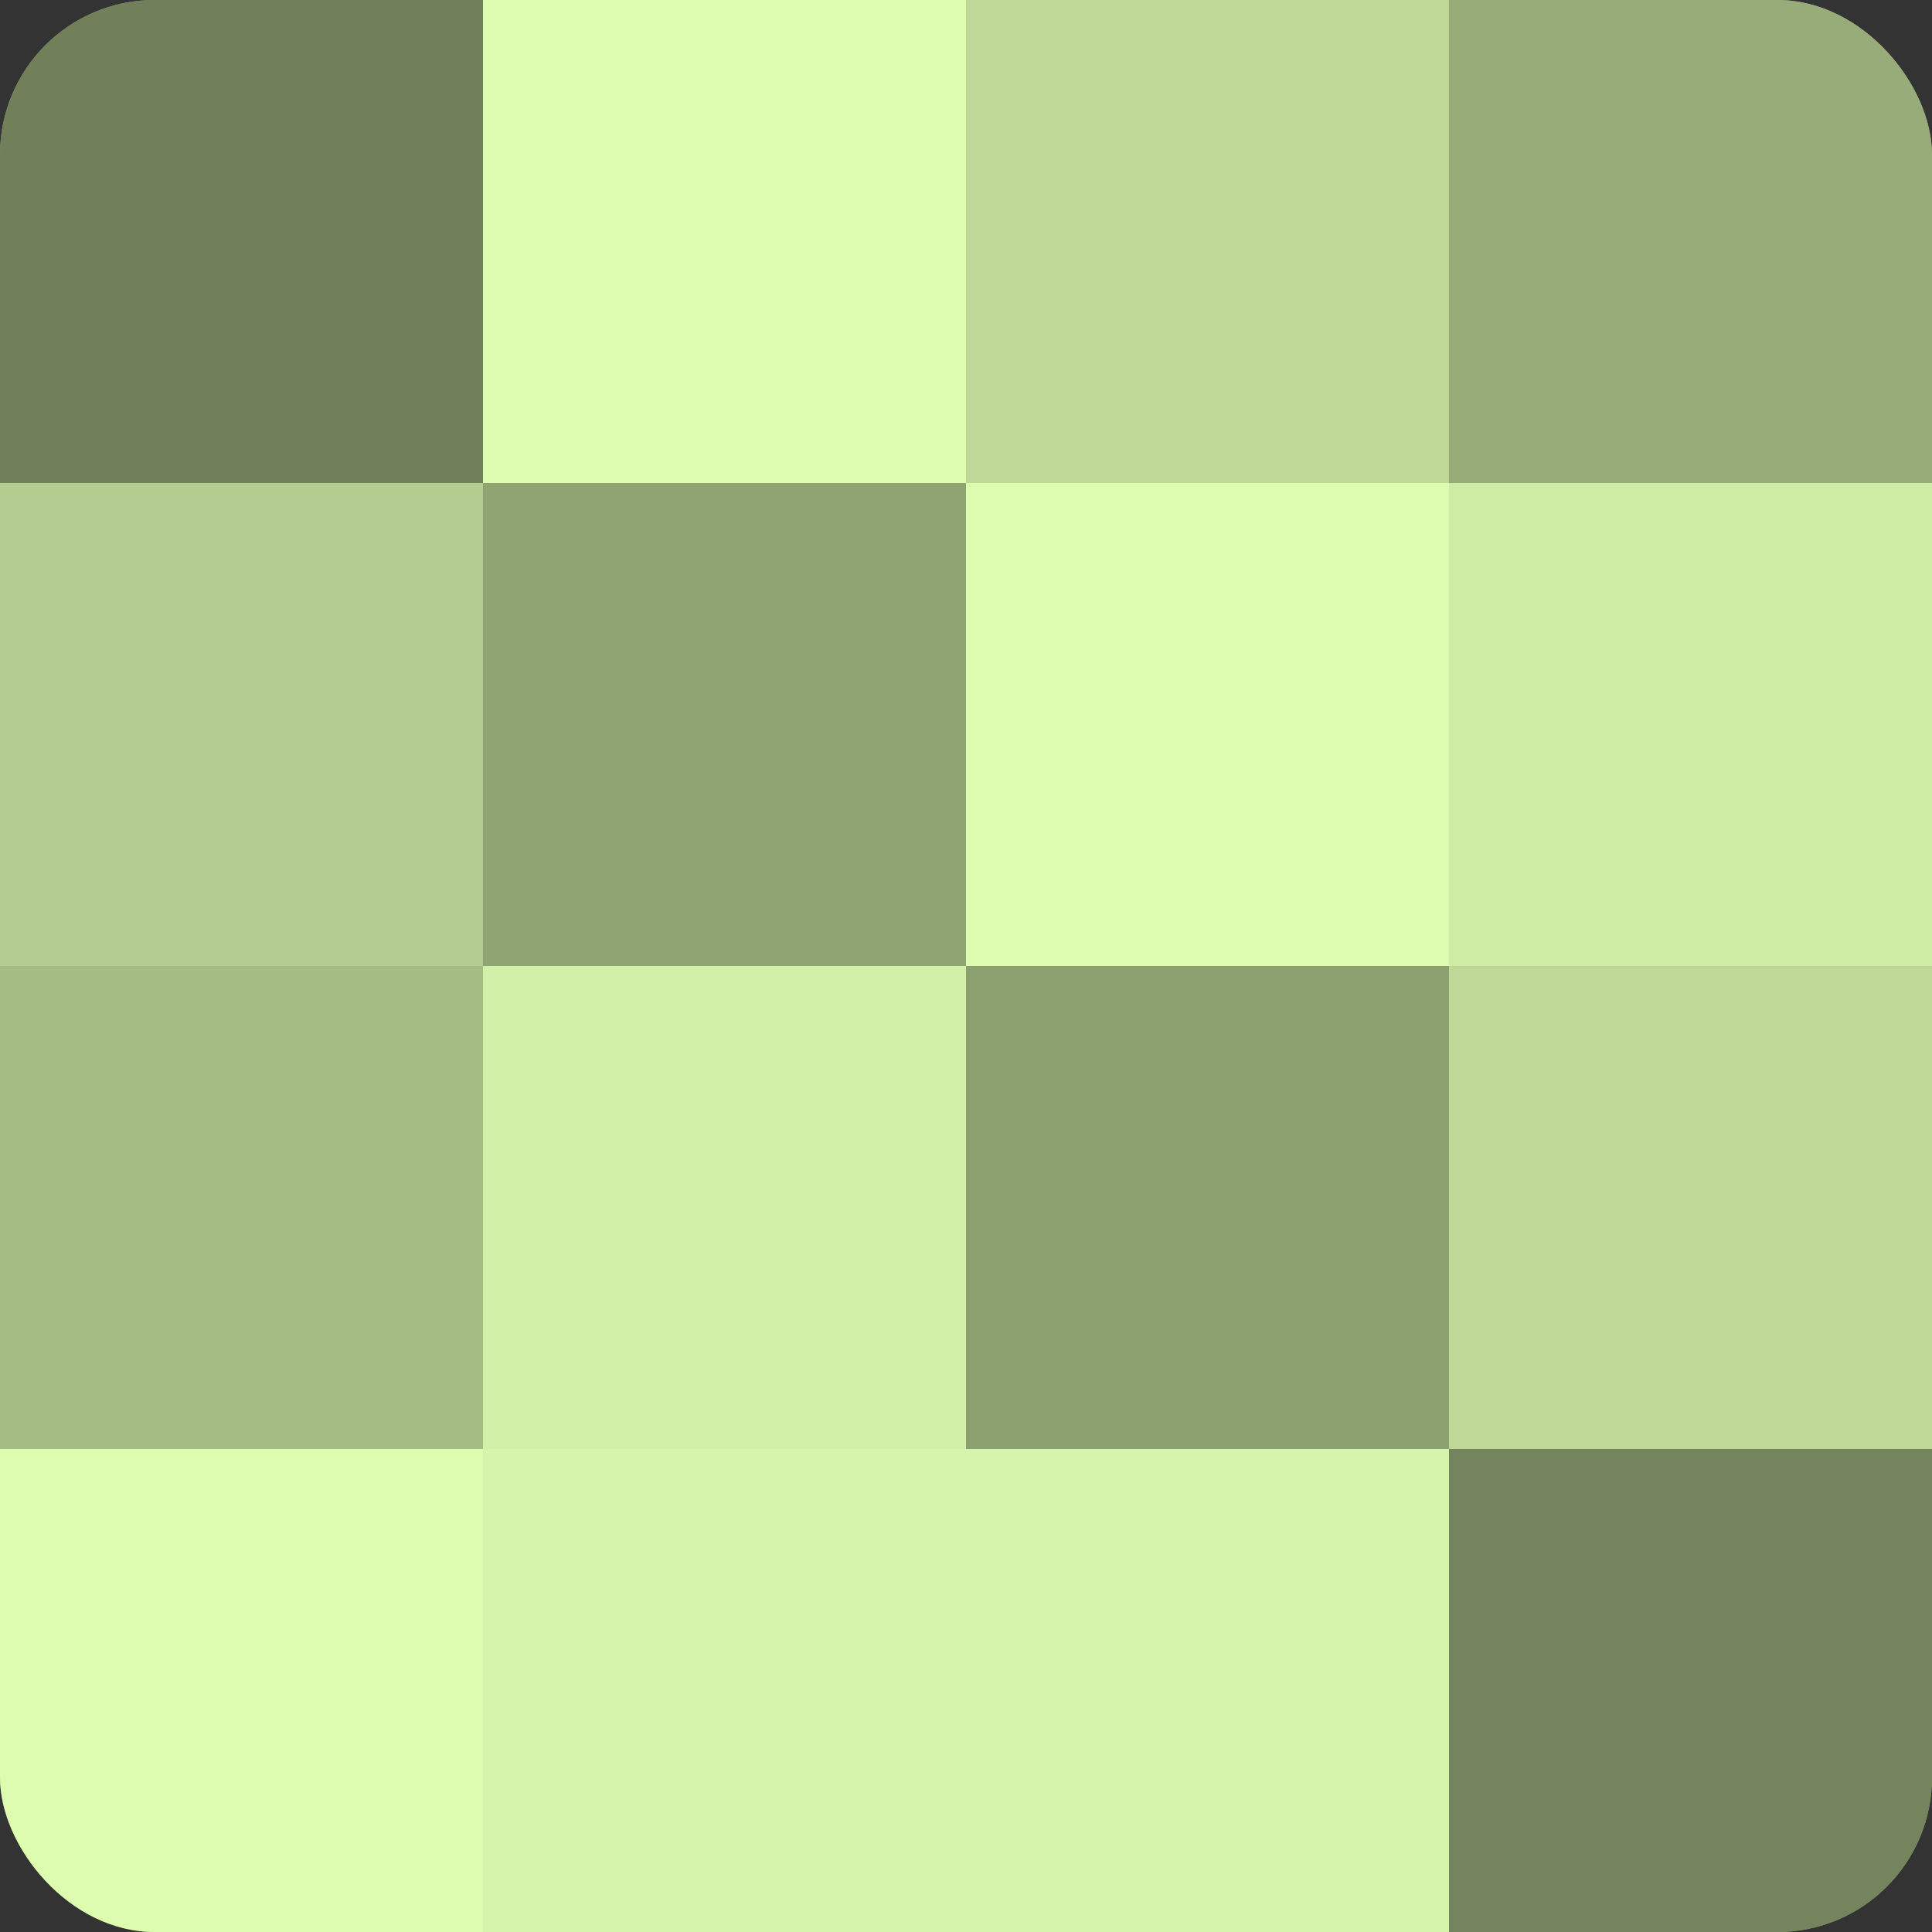 <?xml version="1.0" encoding="UTF-8"?>
<svg xmlns="http://www.w3.org/2000/svg" width="60" height="60" viewBox="0 0 100 100" preserveAspectRatio="xMidYMid meet"><rect x="0" y="0" width="100" height="100" fill="#333333" stroke="none"/><defs><clipPath id="c" width="100" height="100"><rect width="100" height="100" rx="8" ry="8"/></clipPath></defs><g clip-path="url(#c)"><rect width="100" height="100" fill="#8da070"/><rect width="25" height="25" fill="#71805a"/><rect y="25" width="25" height="25" fill="#b3cc8f"/><rect y="50" width="25" height="25" fill="#a5bc84"/><rect y="75" width="25" height="25" fill="#ddfcb0"/><rect x="25" width="25" height="25" fill="#ddfcb0"/><rect x="25" y="25" width="25" height="25" fill="#90a473"/><rect x="25" y="50" width="25" height="25" fill="#d3f0a8"/><rect x="25" y="75" width="25" height="25" fill="#d6f4ab"/><rect x="50" width="25" height="25" fill="#bed897"/><rect x="50" y="25" width="25" height="25" fill="#ddfcb0"/><rect x="50" y="50" width="25" height="25" fill="#8da070"/><rect x="50" y="75" width="25" height="25" fill="#d6f4ab"/><rect x="75" width="25" height="25" fill="#97ac78"/><rect x="75" y="25" width="25" height="25" fill="#cfeca5"/><rect x="75" y="50" width="25" height="25" fill="#bed897"/><rect x="75" y="75" width="25" height="25" fill="#74845d"/></g></svg>

